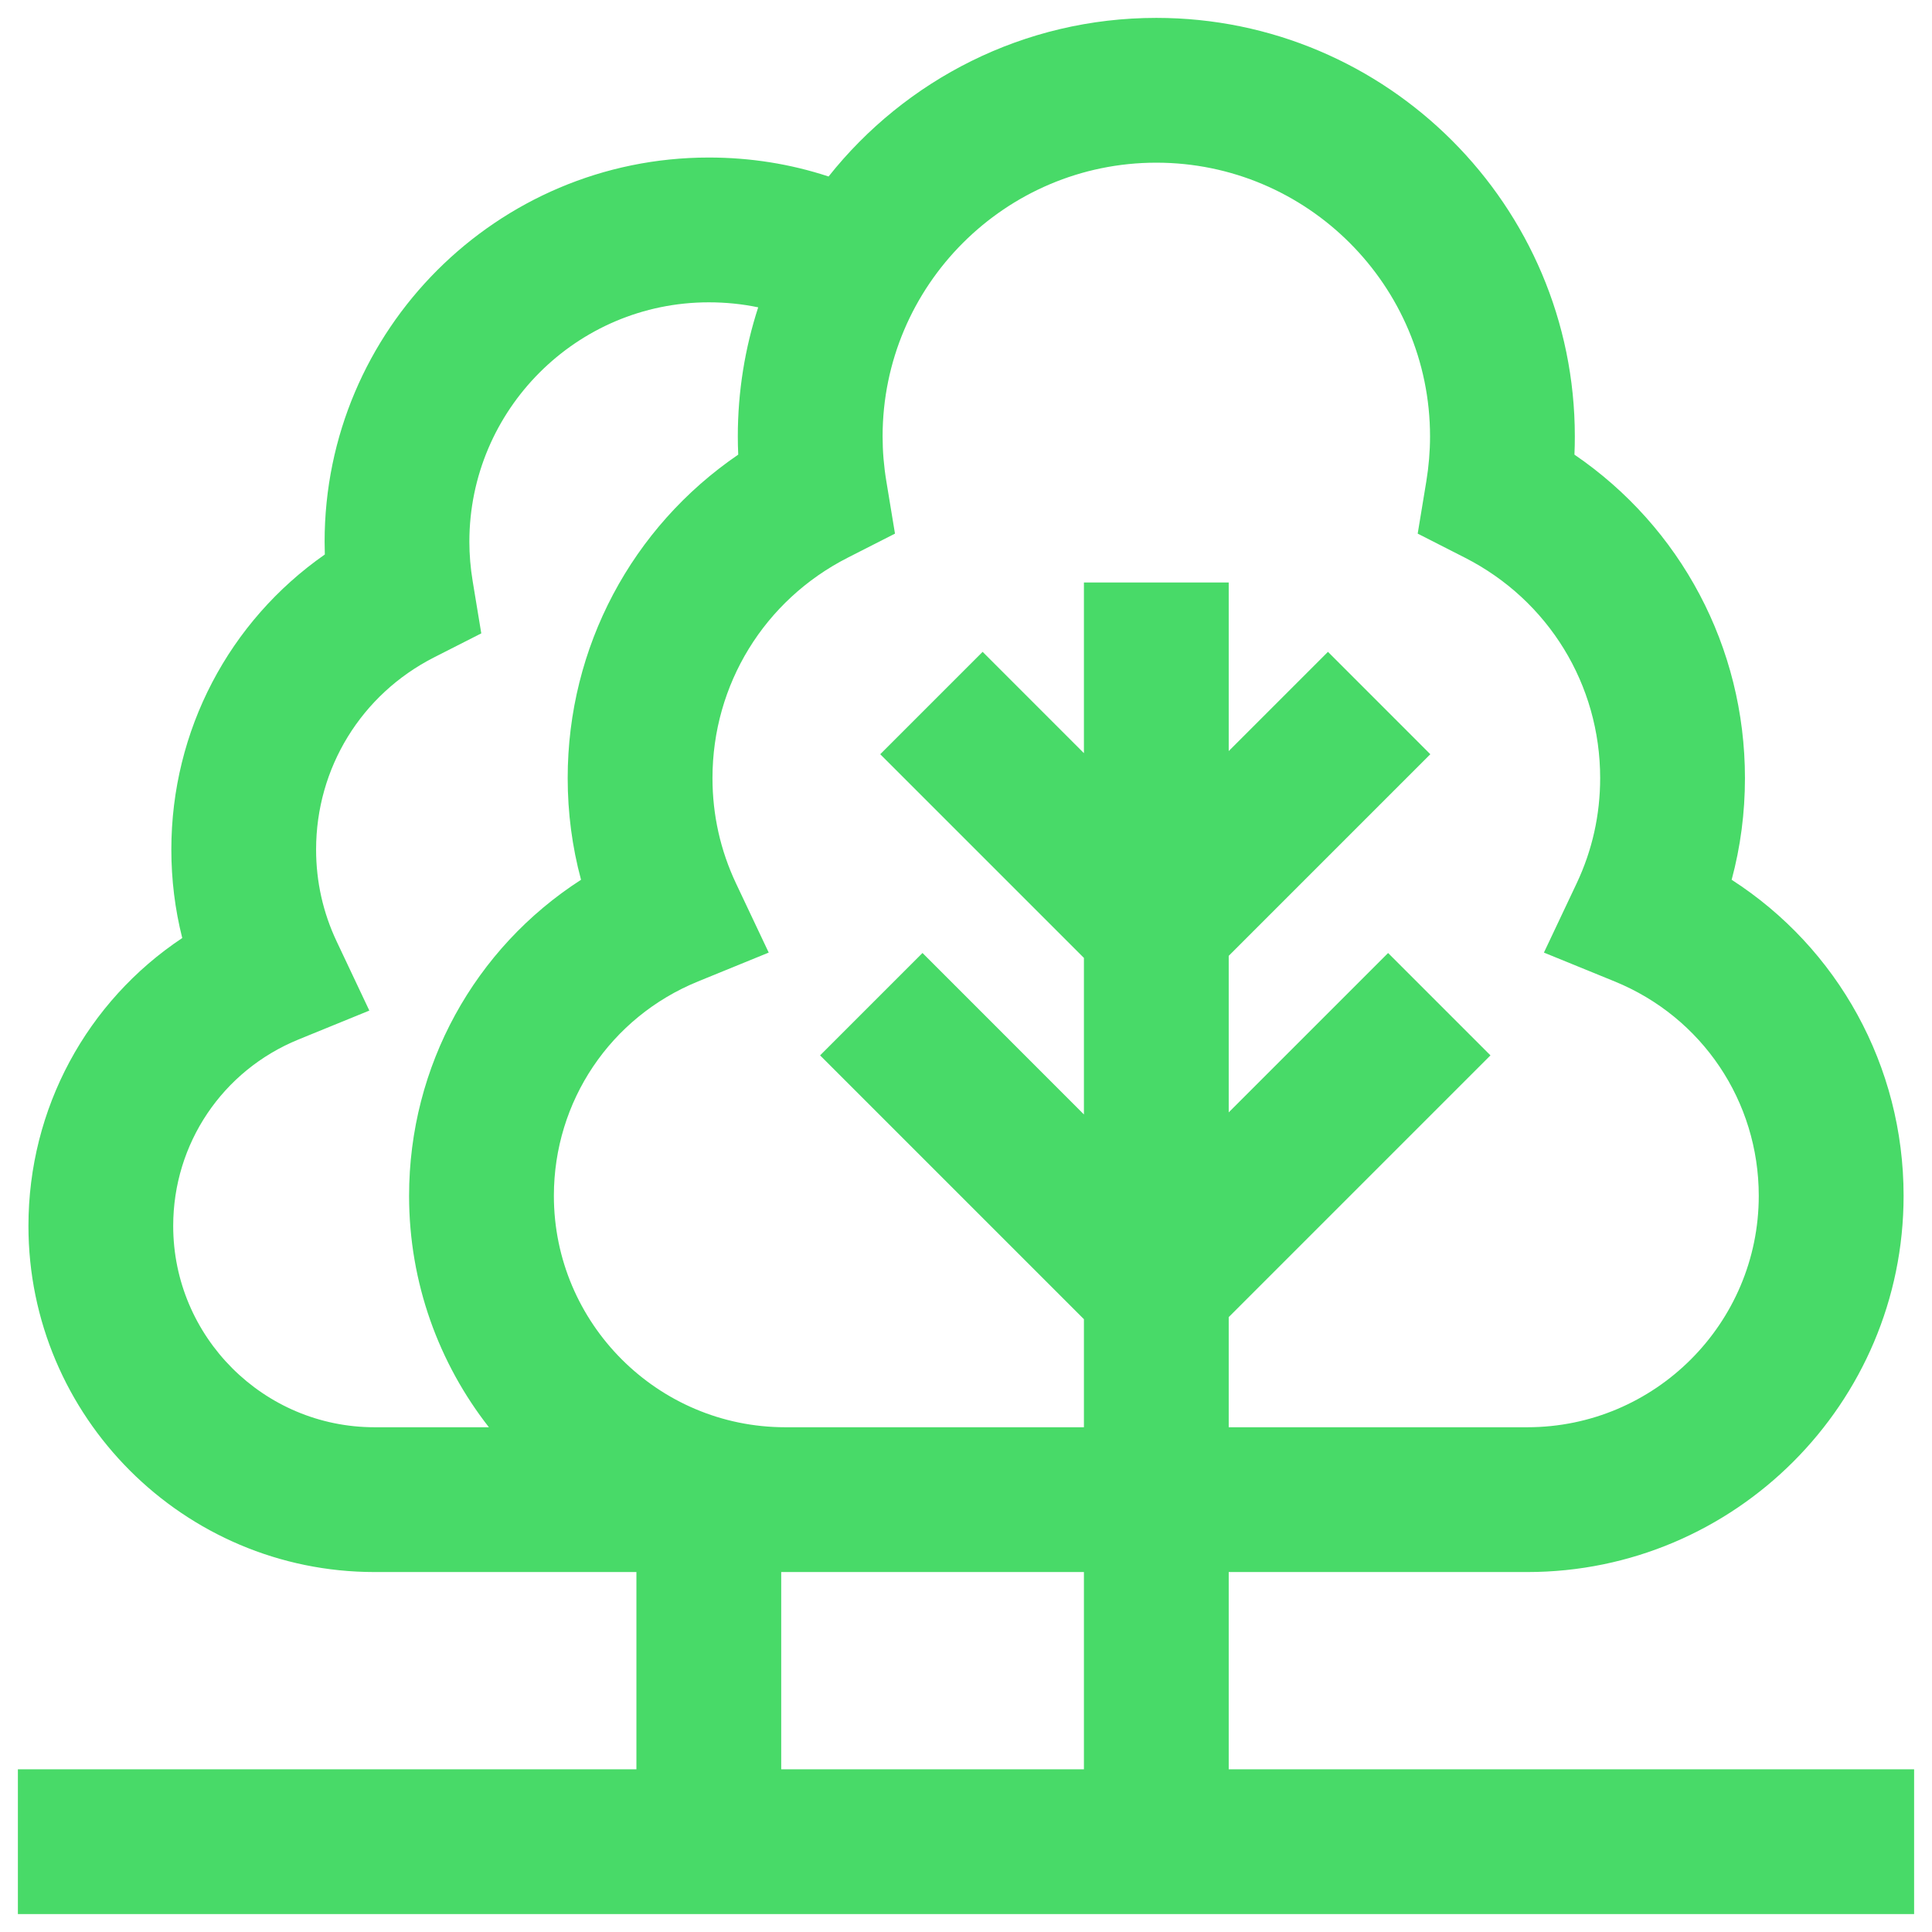 <svg width="54" height="54" viewBox="0 0 54 54" fill="none" xmlns="http://www.w3.org/2000/svg">
<path fill-rule="evenodd" clip-rule="evenodd" d="M53.5 49.452H34.343V43.939H42.69C48.488 43.939 53.206 39.222 53.206 33.423C53.206 29.796 51.37 26.502 48.4 24.59C48.648 23.669 48.772 22.717 48.772 21.747C48.772 18.085 46.977 14.734 44.006 12.707C44.014 12.537 44.017 12.367 44.017 12.198C44.017 5.748 38.77 0.5 32.32 0.5C28.612 0.5 25.302 2.235 23.159 4.933C22.089 4.581 20.969 4.403 19.812 4.403C13.89 4.403 9.073 9.22 9.073 15.142C9.073 15.26 9.075 15.379 9.079 15.498C6.402 17.368 4.789 20.417 4.789 23.745C4.789 24.588 4.891 25.415 5.094 26.218C2.433 27.988 0.795 30.977 0.795 34.265C0.795 39.6 5.134 43.939 10.469 43.939H17.788V49.452H0.5V53.499H53.5V49.452ZM39.866 13.454L39.625 14.915L40.944 15.587C43.278 16.775 44.725 19.134 44.725 21.747C44.725 22.778 44.504 23.768 44.066 24.694L43.153 26.625L45.131 27.432C47.578 28.431 49.158 30.782 49.158 33.423C49.158 36.99 46.256 39.892 42.689 39.892H34.343V36.814L41.659 29.498L38.798 26.637L34.343 31.091V26.716L39.978 21.081L37.117 18.219L34.343 20.993V16.28H30.296V21.051L27.465 18.219L24.603 21.081L30.296 26.774V31.149L25.784 26.636L22.922 29.498L30.296 36.872V39.892H21.95C18.384 39.892 15.481 36.99 15.481 33.423C15.481 30.782 17.061 28.431 19.509 27.432L21.486 26.625L20.573 24.694C20.136 23.768 19.914 22.778 19.914 21.747C19.914 19.134 21.362 16.775 23.695 15.587L25.015 14.915L24.774 13.454C24.704 13.033 24.669 12.61 24.669 12.198C24.669 7.98 28.102 4.547 32.32 4.547C36.538 4.547 39.97 7.98 39.97 12.198C39.97 12.61 39.935 13.033 39.866 13.454ZM8.345 29.053L10.323 28.246L9.41 26.314C9.029 25.508 8.835 24.644 8.835 23.745C8.835 21.467 10.097 19.41 12.132 18.374L13.452 17.703L13.211 16.242C13.15 15.872 13.119 15.502 13.119 15.142C13.119 11.453 16.122 8.45 19.811 8.45C20.285 8.45 20.746 8.497 21.192 8.59C20.823 9.727 20.622 10.94 20.622 12.198C20.622 12.367 20.626 12.537 20.634 12.707C17.663 14.735 15.867 18.085 15.867 21.747C15.867 22.718 15.992 23.669 16.24 24.59C13.27 26.502 11.434 29.796 11.434 33.423C11.434 35.861 12.269 38.108 13.665 39.892H10.469C7.366 39.892 4.841 37.367 4.841 34.265C4.841 31.966 6.216 29.922 8.345 29.053ZM30.296 43.939V49.452H21.835V43.939H30.296Z" fill="#48DA68"/>
</svg>
